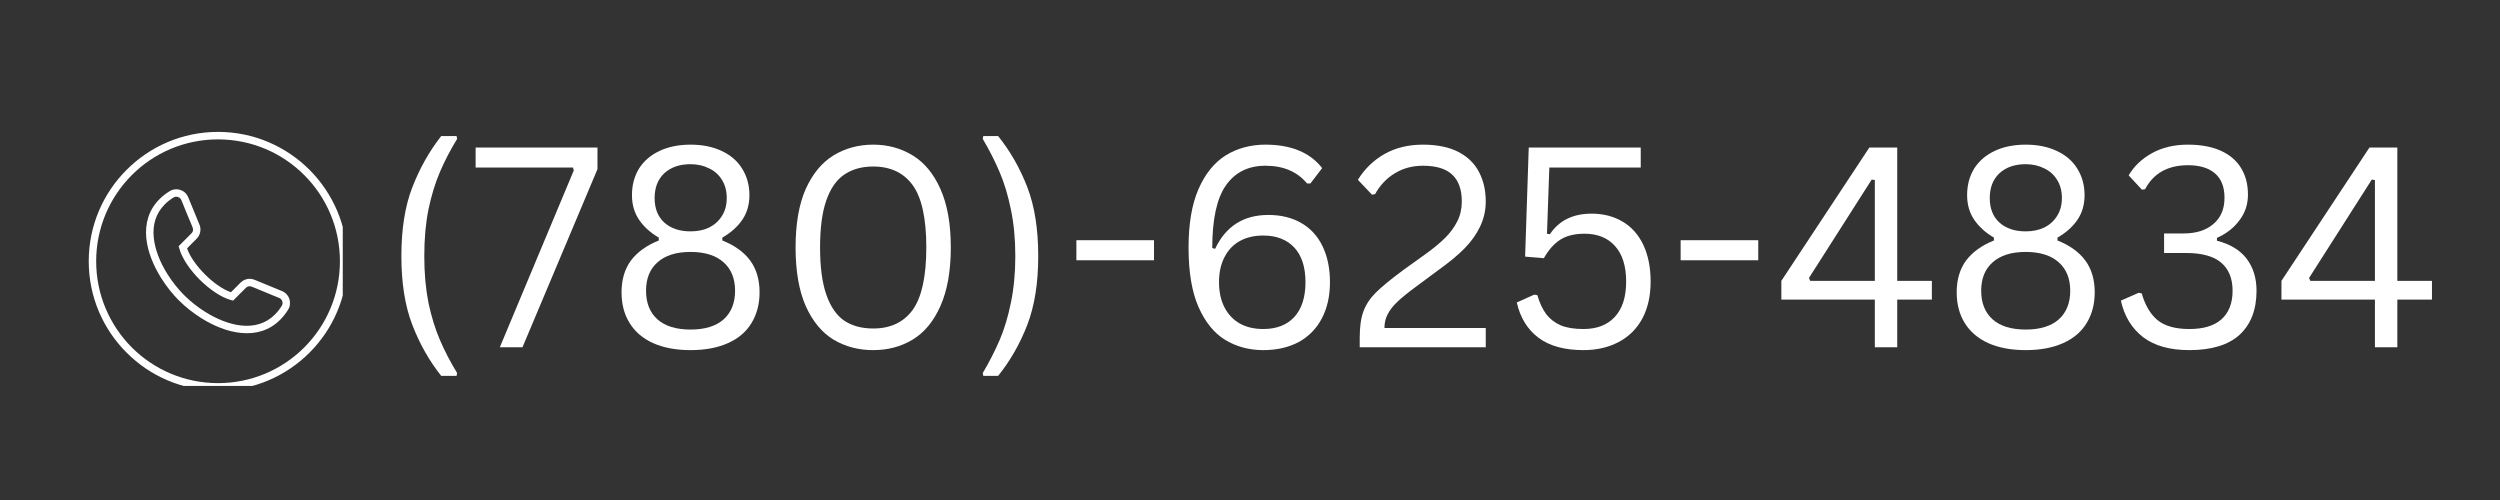 <svg xmlns="http://www.w3.org/2000/svg" xmlns:xlink="http://www.w3.org/1999/xlink" width="200" zoomAndPan="magnify" viewBox="0 0 150 30" height="40" preserveAspectRatio="xMidYMid meet" version="1.0"><rect x="0" y="0" width="150" height="30" fill="#333333" stroke="none"/><defs><g/><clipPath id="c3e02b3b02"><path d="M 5.324 7.914 L 20.566 7.914 L 20.566 23.156 L 5.324 23.156 Z M 5.324 7.914 " clip-rule="nonzero"/></clipPath></defs><g clip-path="url(#c3e02b3b02)"><path fill="#ffffff" d="M 13.082 7.914 C 15.227 7.914 17.164 8.785 18.57 10.188 C 19.973 11.594 20.844 13.531 20.844 15.676 C 20.844 17.816 19.973 19.758 18.57 21.16 C 17.164 22.566 15.227 23.434 13.082 23.434 C 10.938 23.434 9 22.566 7.598 21.16 C 6.191 19.758 5.324 17.816 5.324 15.676 C 5.324 13.531 6.191 11.594 7.598 10.188 C 9 8.785 10.938 7.914 13.082 7.914 Z M 18.254 10.504 C 16.93 9.18 15.102 8.363 13.082 8.363 C 11.062 8.363 9.234 9.18 7.91 10.504 C 6.59 11.828 5.77 13.656 5.77 15.676 C 5.77 17.695 6.59 19.523 7.91 20.848 C 9.234 22.168 11.062 22.988 13.082 22.988 C 15.102 22.988 16.93 22.168 18.254 20.848 C 19.578 19.523 20.395 17.695 20.395 15.676 C 20.395 13.656 19.578 11.828 18.254 10.504 Z M 18.254 10.504 " fill-opacity="1" fill-rule="nonzero"/></g><path fill="#ffffff" d="M 11.223 14.902 C 11.395 15.395 11.801 15.969 12.297 16.461 C 12.789 16.957 13.363 17.363 13.855 17.535 L 14.434 16.957 C 14.547 16.844 14.688 16.773 14.836 16.742 C 14.984 16.715 15.141 16.73 15.285 16.793 L 15.422 16.848 C 15.855 17.027 16.359 17.234 16.863 17.441 L 16.918 17.461 C 17.023 17.508 17.117 17.57 17.191 17.652 C 17.27 17.734 17.328 17.832 17.363 17.941 C 17.398 18.051 17.406 18.164 17.395 18.273 C 17.383 18.387 17.344 18.492 17.281 18.59 C 17.137 18.82 16.977 19.02 16.812 19.184 C 16.152 19.848 15.328 20.059 14.48 19.977 C 13.656 19.902 12.809 19.551 12.066 19.082 C 11.57 18.77 11.117 18.406 10.746 18.035 L 10.719 18.012 C 10.352 17.641 9.988 17.188 9.676 16.691 C 9.207 15.949 8.855 15.098 8.777 14.277 C 8.699 13.426 8.91 12.605 9.574 11.945 C 9.738 11.777 9.938 11.621 10.168 11.477 C 10.266 11.414 10.371 11.375 10.484 11.363 C 10.594 11.348 10.703 11.359 10.812 11.395 C 10.926 11.43 11.023 11.488 11.105 11.562 C 11.188 11.641 11.25 11.734 11.297 11.84 L 11.324 11.914 C 11.527 12.414 11.73 12.91 11.91 13.336 C 11.91 13.34 11.957 13.457 11.965 13.473 C 12.027 13.617 12.043 13.773 12.012 13.922 C 11.984 14.07 11.914 14.211 11.801 14.32 Z M 11.98 16.777 C 11.395 16.191 10.914 15.492 10.754 14.895 L 10.719 14.77 L 11.484 14.004 C 11.535 13.957 11.566 13.898 11.578 13.84 C 11.59 13.777 11.582 13.711 11.555 13.645 L 11.5 13.508 C 11.281 12.992 11.098 12.539 10.914 12.082 L 10.883 12.008 C 10.863 11.961 10.836 11.922 10.801 11.891 C 10.766 11.859 10.727 11.836 10.68 11.82 C 10.633 11.805 10.582 11.801 10.535 11.805 C 10.488 11.812 10.445 11.828 10.402 11.855 C 10.203 11.977 10.031 12.113 9.887 12.262 C 9.332 12.816 9.156 13.512 9.223 14.234 C 9.293 14.984 9.617 15.766 10.051 16.453 C 10.344 16.922 10.688 17.344 11.035 17.695 L 11.062 17.723 C 11.414 18.07 11.836 18.414 12.305 18.707 C 12.992 19.141 13.773 19.465 14.52 19.535 C 15.242 19.602 15.941 19.426 16.496 18.871 C 16.645 18.723 16.781 18.551 16.902 18.355 C 16.93 18.312 16.945 18.266 16.953 18.219 C 16.957 18.176 16.953 18.125 16.938 18.078 C 16.922 18.031 16.898 17.988 16.867 17.957 C 16.836 17.922 16.797 17.895 16.75 17.875 L 16.695 17.855 C 16.234 17.664 15.773 17.477 15.246 17.258 L 15.109 17.203 C 15.047 17.176 14.98 17.168 14.918 17.18 C 14.859 17.191 14.797 17.223 14.75 17.273 L 13.988 18.035 L 13.863 18.004 C 13.266 17.844 12.566 17.359 11.98 16.777 Z M 11.98 16.777 " fill-opacity="1" fill-rule="nonzero"/><g fill="#ffffff" fill-opacity="1"><g transform="translate(22.645, 20.835)"><g><path d="M 3.828 1.719 C 3.109 0.812 2.531 -0.207 2.094 -1.344 C 1.656 -2.477 1.438 -3.852 1.438 -5.469 C 1.438 -7.094 1.656 -8.469 2.094 -9.594 C 2.531 -10.727 3.109 -11.754 3.828 -12.672 L 4.75 -12.672 L 4.781 -12.5 C 4.375 -11.832 4.031 -11.172 3.75 -10.516 C 3.469 -9.859 3.238 -9.109 3.062 -8.266 C 2.895 -7.43 2.812 -6.5 2.812 -5.469 C 2.812 -4.445 2.895 -3.516 3.062 -2.672 C 3.238 -1.836 3.469 -1.094 3.75 -0.438 C 4.031 0.219 4.375 0.879 4.781 1.547 L 4.75 1.719 Z M 3.828 1.719 "/></g></g></g><g fill="#ffffff" fill-opacity="1"><g transform="translate(28.099, 20.835)"><g><path d="M 3.25 0 L 1.891 0 L 6.328 -10.609 L 6.281 -10.781 L 0.438 -10.781 L 0.438 -11.984 L 7.75 -11.984 L 7.75 -10.688 Z M 3.25 0 "/></g></g></g><g fill="#ffffff" fill-opacity="1"><g transform="translate(36.371, 20.835)"><g><path d="M 5.062 0.172 C 4.188 0.172 3.438 0.031 2.812 -0.25 C 2.195 -0.531 1.727 -0.93 1.406 -1.453 C 1.082 -1.973 0.922 -2.586 0.922 -3.297 C 0.922 -4.055 1.109 -4.691 1.484 -5.203 C 1.867 -5.711 2.426 -6.113 3.156 -6.406 L 3.156 -6.578 C 2.645 -6.879 2.25 -7.238 1.969 -7.656 C 1.688 -8.07 1.547 -8.562 1.547 -9.125 C 1.547 -9.727 1.688 -10.258 1.969 -10.719 C 2.258 -11.176 2.672 -11.531 3.203 -11.781 C 3.734 -12.031 4.352 -12.156 5.062 -12.156 C 5.77 -12.156 6.391 -12.031 6.922 -11.781 C 7.461 -11.531 7.875 -11.176 8.156 -10.719 C 8.445 -10.258 8.594 -9.727 8.594 -9.125 C 8.594 -8.562 8.453 -8.07 8.172 -7.656 C 7.891 -7.238 7.488 -6.879 6.969 -6.578 L 6.969 -6.406 C 7.707 -6.113 8.266 -5.711 8.641 -5.203 C 9.016 -4.691 9.203 -4.055 9.203 -3.297 C 9.203 -2.586 9.039 -1.973 8.719 -1.453 C 8.406 -0.93 7.938 -0.531 7.312 -0.25 C 6.688 0.031 5.938 0.172 5.062 0.172 Z M 5.062 -6.953 C 5.488 -6.953 5.863 -7.031 6.188 -7.188 C 6.508 -7.352 6.766 -7.586 6.953 -7.891 C 7.141 -8.191 7.234 -8.547 7.234 -8.953 C 7.234 -9.367 7.141 -9.727 6.953 -10.031 C 6.766 -10.344 6.504 -10.578 6.172 -10.734 C 5.848 -10.898 5.477 -10.984 5.062 -10.984 C 4.406 -10.984 3.879 -10.801 3.484 -10.438 C 3.098 -10.07 2.906 -9.578 2.906 -8.953 C 2.906 -8.328 3.098 -7.836 3.484 -7.484 C 3.879 -7.129 4.406 -6.953 5.062 -6.953 Z M 5.062 -1.062 C 5.926 -1.062 6.586 -1.266 7.047 -1.672 C 7.504 -2.086 7.734 -2.66 7.734 -3.391 C 7.734 -4.117 7.504 -4.688 7.047 -5.094 C 6.586 -5.508 5.926 -5.719 5.062 -5.719 C 4.195 -5.719 3.535 -5.508 3.078 -5.094 C 2.617 -4.688 2.391 -4.117 2.391 -3.391 C 2.391 -2.66 2.617 -2.086 3.078 -1.672 C 3.535 -1.266 4.195 -1.062 5.062 -1.062 Z M 5.062 -1.062 "/></g></g></g><g fill="#ffffff" fill-opacity="1"><g transform="translate(46.501, 20.835)"><g><path d="M 5.891 0.172 C 5.016 0.172 4.223 -0.035 3.516 -0.453 C 2.816 -0.879 2.258 -1.551 1.844 -2.469 C 1.438 -3.395 1.234 -4.566 1.234 -5.984 C 1.234 -7.41 1.438 -8.582 1.844 -9.5 C 2.258 -10.414 2.816 -11.086 3.516 -11.516 C 4.223 -11.941 5.016 -12.156 5.891 -12.156 C 6.766 -12.156 7.551 -11.941 8.25 -11.516 C 8.957 -11.086 9.516 -10.414 9.922 -9.5 C 10.336 -8.582 10.547 -7.41 10.547 -5.984 C 10.547 -4.566 10.336 -3.395 9.922 -2.469 C 9.516 -1.551 8.957 -0.879 8.25 -0.453 C 7.551 -0.035 6.766 0.172 5.891 0.172 Z M 5.891 -1.125 C 6.93 -1.125 7.723 -1.5 8.266 -2.25 C 8.805 -3.008 9.078 -4.254 9.078 -5.984 C 9.078 -7.723 8.805 -8.969 8.266 -9.719 C 7.723 -10.469 6.93 -10.844 5.891 -10.844 C 5.203 -10.844 4.625 -10.68 4.156 -10.359 C 3.688 -10.047 3.328 -9.531 3.078 -8.812 C 2.828 -8.102 2.703 -7.16 2.703 -5.984 C 2.703 -4.816 2.828 -3.875 3.078 -3.156 C 3.328 -2.438 3.688 -1.914 4.156 -1.594 C 4.625 -1.281 5.203 -1.125 5.891 -1.125 Z M 5.891 -1.125 "/></g></g></g><g fill="#ffffff" fill-opacity="1"><g transform="translate(58.278, 20.835)"><g><path d="M 0.688 1.547 C 1.082 0.879 1.422 0.219 1.703 -0.438 C 1.984 -1.094 2.207 -1.836 2.375 -2.672 C 2.551 -3.516 2.641 -4.445 2.641 -5.469 C 2.641 -6.5 2.551 -7.43 2.375 -8.266 C 2.207 -9.098 1.984 -9.844 1.703 -10.5 C 1.422 -11.164 1.082 -11.832 0.688 -12.5 L 0.719 -12.672 L 1.609 -12.672 C 2.336 -11.766 2.922 -10.742 3.359 -9.609 C 3.797 -8.473 4.016 -7.094 4.016 -5.469 C 4.016 -3.852 3.797 -2.477 3.359 -1.344 C 2.922 -0.207 2.336 0.812 1.609 1.719 L 0.719 1.719 Z M 0.688 1.547 "/></g></g></g><g fill="#ffffff" fill-opacity="1"><g transform="translate(63.724, 20.835)"><g><path d="M 5.516 -5.219 L 0.859 -5.219 L 0.859 -6.422 L 5.516 -6.422 Z M 5.516 -5.219 "/></g></g></g><g fill="#ffffff" fill-opacity="1"><g transform="translate(70.079, 20.835)"><g><path d="M 5.719 0.172 C 4.875 0.172 4.113 -0.031 3.438 -0.438 C 2.77 -0.844 2.234 -1.504 1.828 -2.422 C 1.43 -3.336 1.234 -4.523 1.234 -5.984 C 1.234 -7.398 1.43 -8.566 1.828 -9.484 C 2.234 -10.41 2.781 -11.086 3.469 -11.516 C 4.164 -11.941 4.957 -12.156 5.844 -12.156 C 7.383 -12.156 8.52 -11.688 9.25 -10.75 L 8.547 -9.828 L 8.344 -9.828 C 7.758 -10.535 6.926 -10.891 5.844 -10.891 C 4.812 -10.891 4.02 -10.492 3.469 -9.703 C 2.926 -8.922 2.656 -7.672 2.656 -5.953 L 2.828 -5.906 C 3.148 -6.582 3.57 -7.086 4.094 -7.422 C 4.625 -7.766 5.27 -7.938 6.031 -7.938 C 6.789 -7.938 7.445 -7.773 8 -7.453 C 8.562 -7.129 8.988 -6.66 9.281 -6.047 C 9.57 -5.441 9.719 -4.727 9.719 -3.906 C 9.719 -3.07 9.555 -2.348 9.234 -1.734 C 8.91 -1.117 8.445 -0.645 7.844 -0.312 C 7.238 0.008 6.531 0.172 5.719 0.172 Z M 5.719 -1.094 C 6.508 -1.094 7.129 -1.332 7.578 -1.812 C 8.023 -2.301 8.25 -3 8.25 -3.906 C 8.25 -4.812 8.023 -5.504 7.578 -5.984 C 7.129 -6.461 6.508 -6.703 5.719 -6.703 C 5.176 -6.703 4.707 -6.594 4.312 -6.375 C 3.914 -6.156 3.609 -5.832 3.391 -5.406 C 3.172 -4.988 3.062 -4.488 3.062 -3.906 C 3.062 -3.32 3.172 -2.816 3.391 -2.391 C 3.609 -1.973 3.914 -1.648 4.312 -1.422 C 4.707 -1.203 5.176 -1.094 5.719 -1.094 Z M 5.719 -1.094 "/></g></g></g><g fill="#ffffff" fill-opacity="1"><g transform="translate(80.864, 20.835)"><g><path d="M 0.719 -0.547 C 0.719 -1.211 0.789 -1.742 0.938 -2.141 C 1.082 -2.547 1.328 -2.922 1.672 -3.266 C 2.023 -3.617 2.582 -4.078 3.344 -4.641 L 4.672 -5.594 C 5.16 -5.945 5.555 -6.273 5.859 -6.578 C 6.16 -6.879 6.398 -7.207 6.578 -7.562 C 6.754 -7.914 6.844 -8.312 6.844 -8.75 C 6.844 -9.457 6.656 -9.988 6.281 -10.344 C 5.906 -10.707 5.316 -10.891 4.516 -10.891 C 3.879 -10.891 3.316 -10.738 2.828 -10.438 C 2.336 -10.145 1.941 -9.727 1.641 -9.188 L 1.453 -9.156 L 0.609 -10.047 C 1.016 -10.703 1.547 -11.219 2.203 -11.594 C 2.867 -11.969 3.641 -12.156 4.516 -12.156 C 5.367 -12.156 6.078 -12.008 6.641 -11.719 C 7.203 -11.426 7.613 -11.023 7.875 -10.516 C 8.145 -10.004 8.281 -9.414 8.281 -8.75 C 8.281 -8.207 8.164 -7.703 7.938 -7.234 C 7.719 -6.773 7.406 -6.336 7 -5.922 C 6.594 -5.516 6.078 -5.086 5.453 -4.641 L 4.125 -3.656 C 3.625 -3.289 3.238 -2.977 2.969 -2.719 C 2.707 -2.469 2.516 -2.219 2.391 -1.969 C 2.266 -1.727 2.203 -1.457 2.203 -1.156 L 8.281 -1.156 L 8.281 0 L 0.719 0 Z M 0.719 -0.547 "/></g></g></g><g fill="#ffffff" fill-opacity="1"><g transform="translate(90.069, 20.835)"><g><path d="M 4.938 0.172 C 3.812 0.172 2.914 -0.07 2.25 -0.562 C 1.582 -1.062 1.145 -1.77 0.938 -2.688 L 1.984 -3.156 L 2.172 -3.125 C 2.305 -2.664 2.484 -2.285 2.703 -1.984 C 2.93 -1.691 3.223 -1.469 3.578 -1.312 C 3.941 -1.164 4.395 -1.094 4.938 -1.094 C 5.738 -1.094 6.363 -1.332 6.812 -1.812 C 7.27 -2.301 7.5 -3.008 7.5 -3.938 C 7.5 -4.875 7.273 -5.586 6.828 -6.078 C 6.391 -6.566 5.781 -6.812 5 -6.812 C 4.406 -6.812 3.922 -6.691 3.547 -6.453 C 3.172 -6.211 2.844 -5.844 2.562 -5.344 L 1.438 -5.438 L 1.656 -11.984 L 8.375 -11.984 L 8.375 -10.781 L 2.891 -10.781 L 2.75 -6.812 L 2.922 -6.781 C 3.203 -7.195 3.547 -7.504 3.953 -7.703 C 4.367 -7.91 4.859 -8.016 5.422 -8.016 C 6.141 -8.016 6.766 -7.852 7.297 -7.531 C 7.828 -7.219 8.238 -6.754 8.531 -6.141 C 8.82 -5.523 8.969 -4.789 8.969 -3.938 C 8.969 -3.082 8.801 -2.344 8.469 -1.719 C 8.133 -1.102 7.66 -0.633 7.047 -0.312 C 6.441 0.008 5.738 0.172 4.938 0.172 Z M 4.938 0.172 "/></g></g></g><g fill="#ffffff" fill-opacity="1"><g transform="translate(99.979, 20.835)"><g><path d="M 5.516 -5.219 L 0.859 -5.219 L 0.859 -6.422 L 5.516 -6.422 Z M 5.516 -5.219 "/></g></g></g><g fill="#ffffff" fill-opacity="1"><g transform="translate(106.334, 20.835)"><g><path d="M 7.5 0 L 6.156 0 L 6.156 -2.859 L 0.547 -2.859 L 0.547 -3.984 L 5.828 -11.984 L 7.5 -11.984 L 7.5 -3.984 L 9.578 -3.984 L 9.578 -2.859 L 7.5 -2.859 Z M 2.203 -4.156 L 2.281 -3.984 L 6.156 -3.984 L 6.156 -10.031 L 5.969 -10.062 Z M 2.203 -4.156 "/></g></g></g><g fill="#ffffff" fill-opacity="1"><g transform="translate(116.48, 20.835)"><g><path d="M 5.062 0.172 C 4.188 0.172 3.438 0.031 2.812 -0.25 C 2.195 -0.531 1.727 -0.93 1.406 -1.453 C 1.082 -1.973 0.922 -2.586 0.922 -3.297 C 0.922 -4.055 1.109 -4.691 1.484 -5.203 C 1.867 -5.711 2.426 -6.113 3.156 -6.406 L 3.156 -6.578 C 2.645 -6.879 2.25 -7.238 1.969 -7.656 C 1.688 -8.07 1.547 -8.562 1.547 -9.125 C 1.547 -9.727 1.688 -10.258 1.969 -10.719 C 2.258 -11.176 2.672 -11.531 3.203 -11.781 C 3.734 -12.031 4.352 -12.156 5.062 -12.156 C 5.77 -12.156 6.391 -12.031 6.922 -11.781 C 7.461 -11.531 7.875 -11.176 8.156 -10.719 C 8.445 -10.258 8.594 -9.727 8.594 -9.125 C 8.594 -8.562 8.453 -8.07 8.172 -7.656 C 7.891 -7.238 7.488 -6.879 6.969 -6.578 L 6.969 -6.406 C 7.707 -6.113 8.266 -5.711 8.641 -5.203 C 9.016 -4.691 9.203 -4.055 9.203 -3.297 C 9.203 -2.586 9.039 -1.973 8.719 -1.453 C 8.406 -0.93 7.938 -0.531 7.312 -0.25 C 6.688 0.031 5.938 0.172 5.062 0.172 Z M 5.062 -6.953 C 5.488 -6.953 5.863 -7.031 6.188 -7.188 C 6.508 -7.352 6.766 -7.586 6.953 -7.891 C 7.141 -8.191 7.234 -8.547 7.234 -8.953 C 7.234 -9.367 7.141 -9.727 6.953 -10.031 C 6.766 -10.344 6.504 -10.578 6.172 -10.734 C 5.848 -10.898 5.477 -10.984 5.062 -10.984 C 4.406 -10.984 3.879 -10.801 3.484 -10.438 C 3.098 -10.07 2.906 -9.578 2.906 -8.953 C 2.906 -8.328 3.098 -7.836 3.484 -7.484 C 3.879 -7.129 4.406 -6.953 5.062 -6.953 Z M 5.062 -1.062 C 5.926 -1.062 6.586 -1.266 7.047 -1.672 C 7.504 -2.086 7.734 -2.66 7.734 -3.391 C 7.734 -4.117 7.504 -4.688 7.047 -5.094 C 6.586 -5.508 5.926 -5.719 5.062 -5.719 C 4.195 -5.719 3.535 -5.508 3.078 -5.094 C 2.617 -4.688 2.391 -4.117 2.391 -3.391 C 2.391 -2.66 2.617 -2.086 3.078 -1.672 C 3.535 -1.266 4.195 -1.062 5.062 -1.062 Z M 5.062 -1.062 "/></g></g></g><g fill="#ffffff" fill-opacity="1"><g transform="translate(126.611, 20.835)"><g><path d="M 4.75 0.172 C 3.582 0.172 2.656 -0.086 1.969 -0.609 C 1.289 -1.141 0.848 -1.867 0.641 -2.797 L 1.703 -3.266 L 1.891 -3.234 C 2.098 -2.516 2.414 -1.977 2.844 -1.625 C 3.281 -1.27 3.914 -1.094 4.75 -1.094 C 5.594 -1.094 6.234 -1.285 6.672 -1.672 C 7.117 -2.066 7.344 -2.641 7.344 -3.391 C 7.344 -4.129 7.113 -4.691 6.656 -5.078 C 6.207 -5.461 5.504 -5.656 4.547 -5.656 L 3.234 -5.656 L 3.234 -6.828 L 4.406 -6.828 C 5.156 -6.828 5.75 -7.016 6.188 -7.391 C 6.633 -7.766 6.859 -8.289 6.859 -8.969 C 6.859 -9.625 6.664 -10.113 6.281 -10.438 C 5.906 -10.758 5.367 -10.922 4.672 -10.922 C 3.461 -10.922 2.602 -10.441 2.094 -9.484 L 1.906 -9.453 L 1.109 -10.312 C 1.43 -10.863 1.895 -11.305 2.5 -11.641 C 3.113 -11.984 3.836 -12.156 4.672 -12.156 C 5.43 -12.156 6.082 -12.035 6.625 -11.797 C 7.164 -11.555 7.57 -11.211 7.844 -10.766 C 8.125 -10.316 8.266 -9.781 8.266 -9.156 C 8.266 -8.57 8.094 -8.055 7.75 -7.609 C 7.414 -7.16 6.969 -6.812 6.406 -6.562 L 6.406 -6.391 C 7.195 -6.191 7.789 -5.832 8.188 -5.312 C 8.582 -4.789 8.781 -4.148 8.781 -3.391 C 8.781 -2.254 8.441 -1.375 7.766 -0.75 C 7.086 -0.133 6.082 0.172 4.75 0.172 Z M 4.75 0.172 "/></g></g></g><g fill="#ffffff" fill-opacity="1"><g transform="translate(136.34, 20.835)"><g><path d="M 7.5 0 L 6.156 0 L 6.156 -2.859 L 0.547 -2.859 L 0.547 -3.984 L 5.828 -11.984 L 7.5 -11.984 L 7.5 -3.984 L 9.578 -3.984 L 9.578 -2.859 L 7.5 -2.859 Z M 2.203 -4.156 L 2.281 -3.984 L 6.156 -3.984 L 6.156 -10.031 L 5.969 -10.062 Z M 2.203 -4.156 "/></g></g></g></svg>